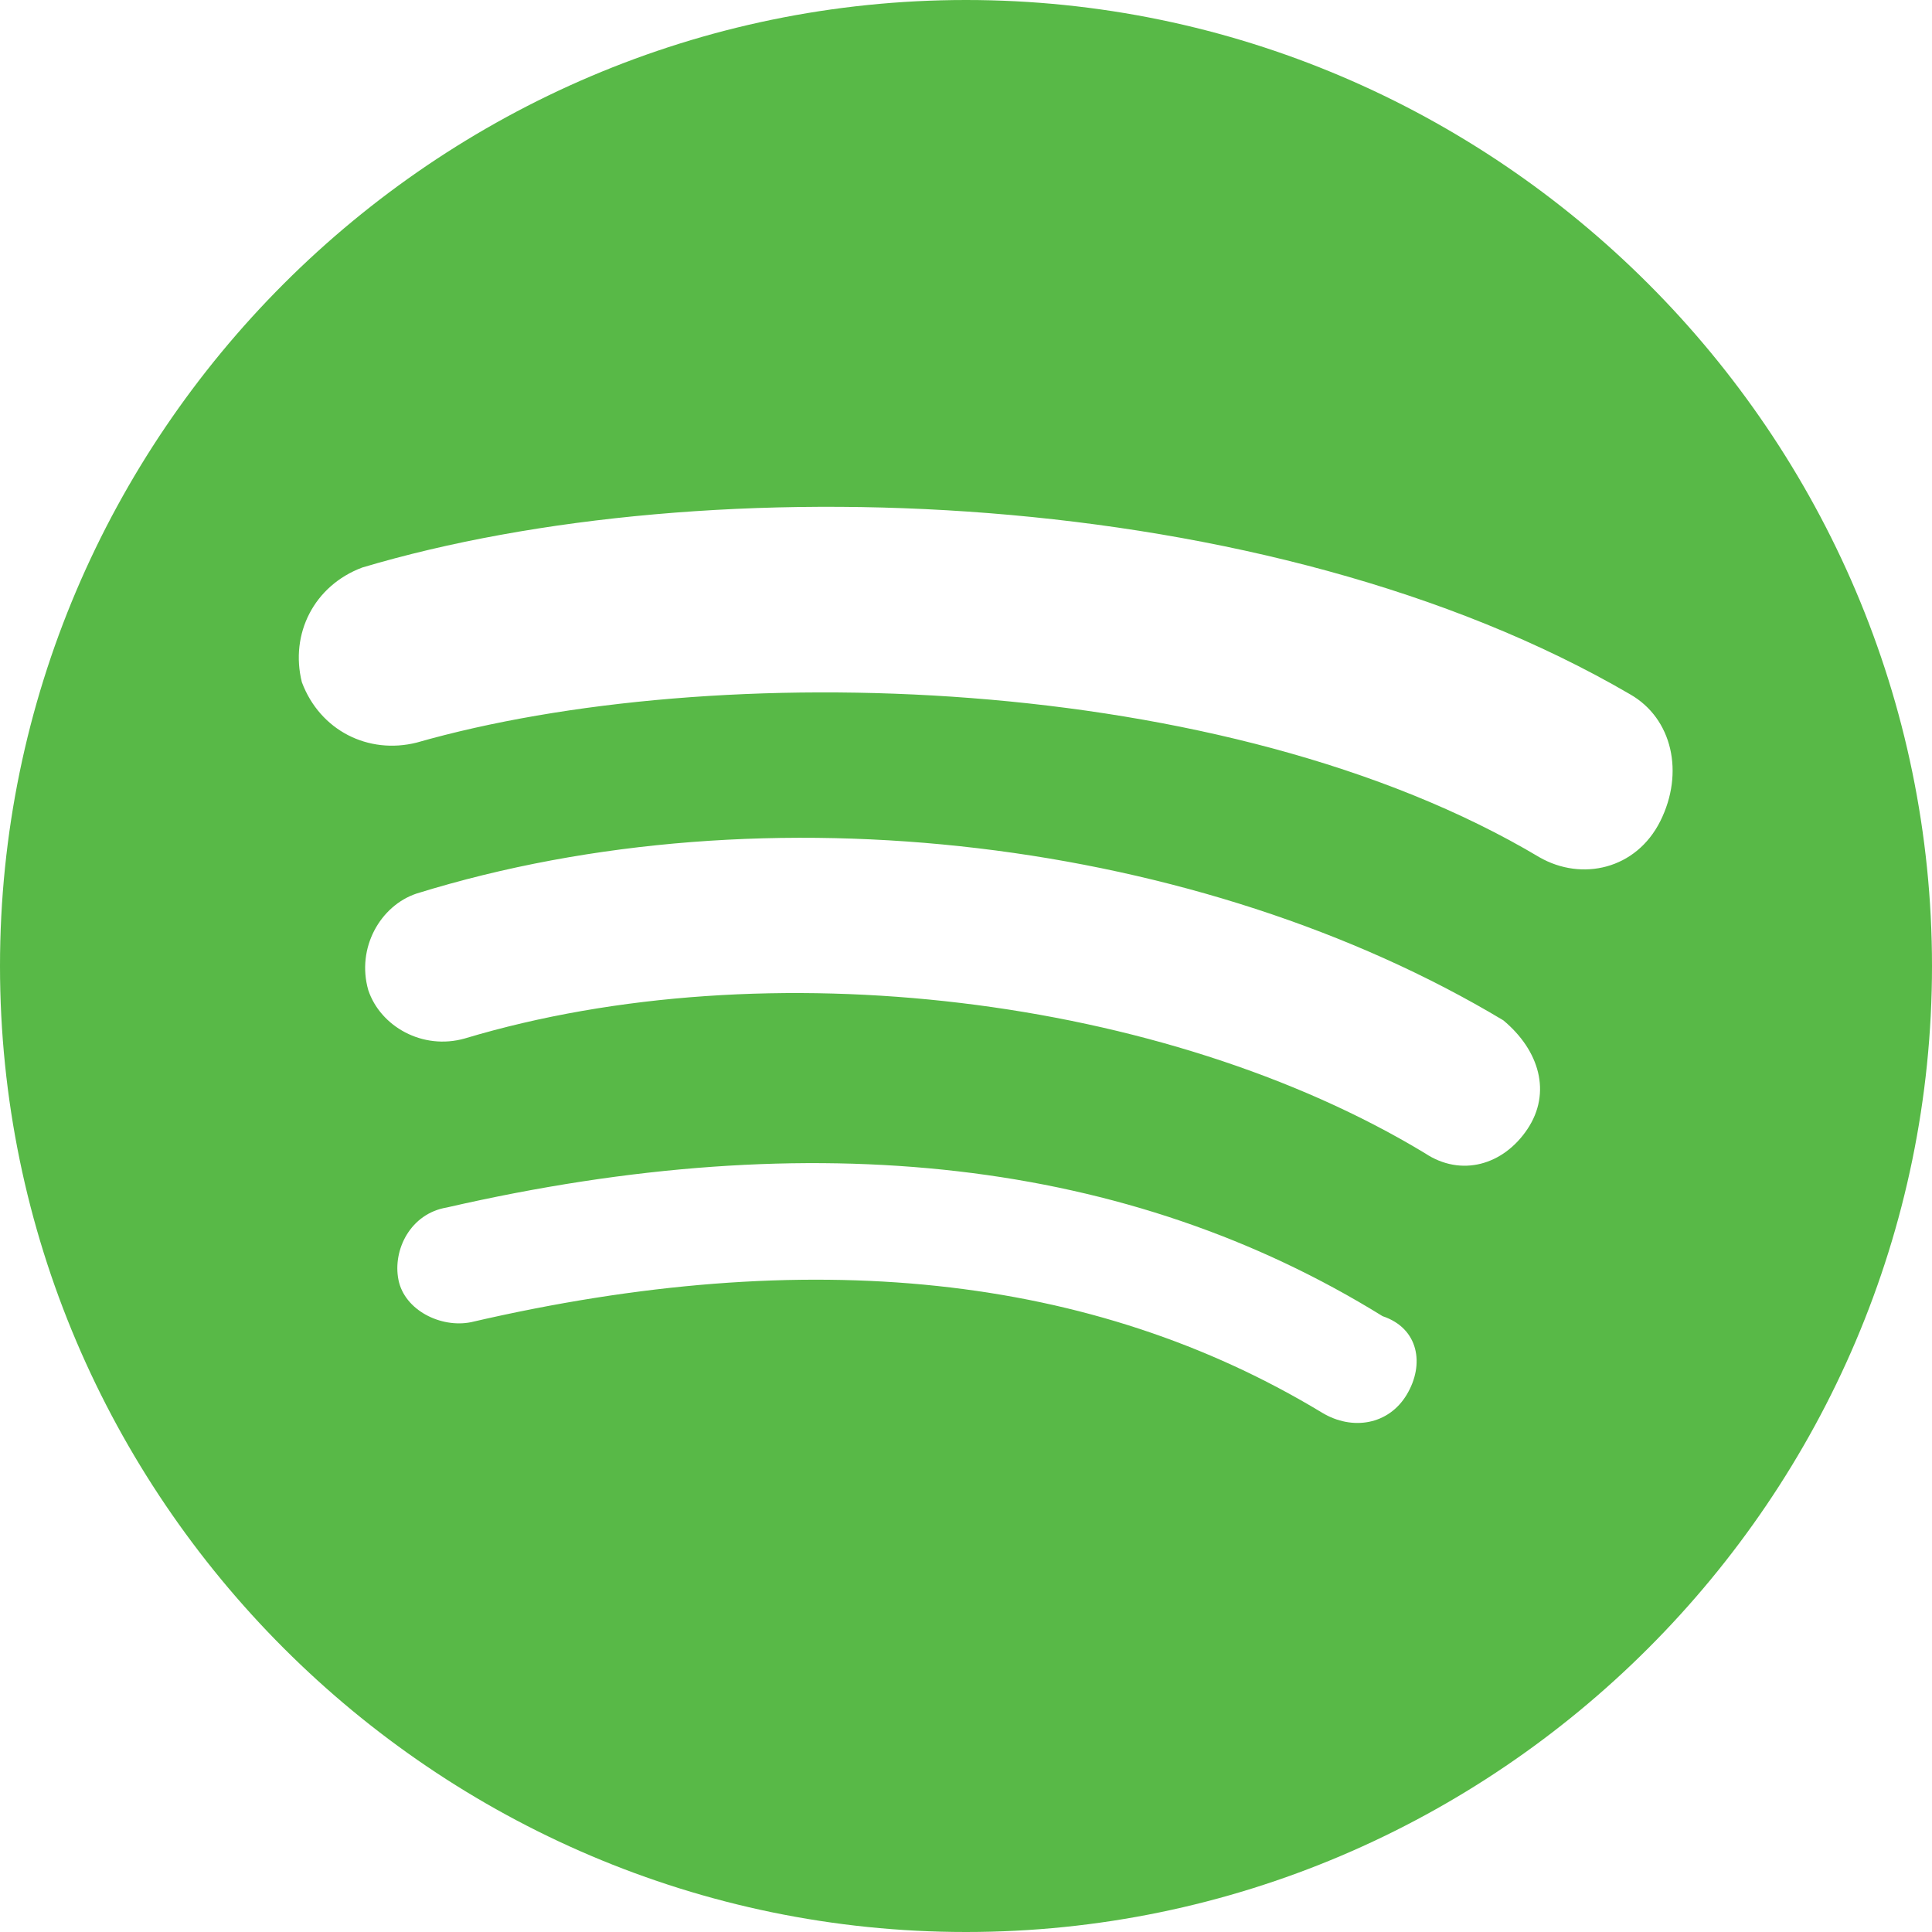 <?xml version="1.0" encoding="utf-8"?>
<!-- Generator: Adobe Illustrator 16.0.0, SVG Export Plug-In . SVG Version: 6.00 Build 0)  -->
<!DOCTYPE svg PUBLIC "-//W3C//DTD SVG 1.1//EN" "http://www.w3.org/Graphics/SVG/1.1/DTD/svg11.dtd">
<svg version="1.1" id="Layer_1" xmlns="http://www.w3.org/2000/svg" xmlns:xlink="http://www.w3.org/1999/xlink" x="0px" y="0px"
	 width="238.806px" height="238.806px" viewBox="0 0 238.806 238.806" enable-background="new 0 0 238.806 238.806"
	 xml:space="preserve">
<path fill="#58B947" d="M119.403,0C53.731,0,0,53.731,0,119.403s53.731,119.403,119.403,119.403
	c65.672,0,119.403-53.731,119.403-119.403S185.075,0,119.403,0L119.403,0z M173.88,172.388c-2.238,3.731-6.717,4.478-10.447,2.238
	C135.075,157.462,100,153.731,58.209,163.433c-3.731,0.746-8.209-1.493-8.955-5.225c-0.747-3.73,1.492-8.209,5.97-8.955
	c45.522-10.447,84.328-5.97,115.672,13.434C175.373,164.179,176.12,168.657,173.88,172.388L173.88,172.388z M188.806,139.552
	c-2.985,4.478-8.209,5.97-12.687,2.985c-32.09-19.403-81.343-25.373-118.657-14.18c-5.224,1.493-10.448-1.492-11.94-5.97
	c-1.493-5.224,1.493-10.448,5.97-11.94c43.284-13.433,97.015-6.717,134.328,15.672C190.298,129.851,191.791,135.075,188.806,139.552
	L188.806,139.552z M190.298,105.97C151.493,82.835,88.06,81.343,51.493,91.791c-5.97,1.493-11.94-1.492-14.179-7.462
	c-1.493-5.971,1.493-11.94,7.463-14.18c42.537-12.687,111.94-10.447,156.716,15.672c5.224,2.985,6.716,9.701,3.731,15.672
	C202.239,107.462,195.523,108.956,190.298,105.97L190.298,105.97z"/>
</svg>
